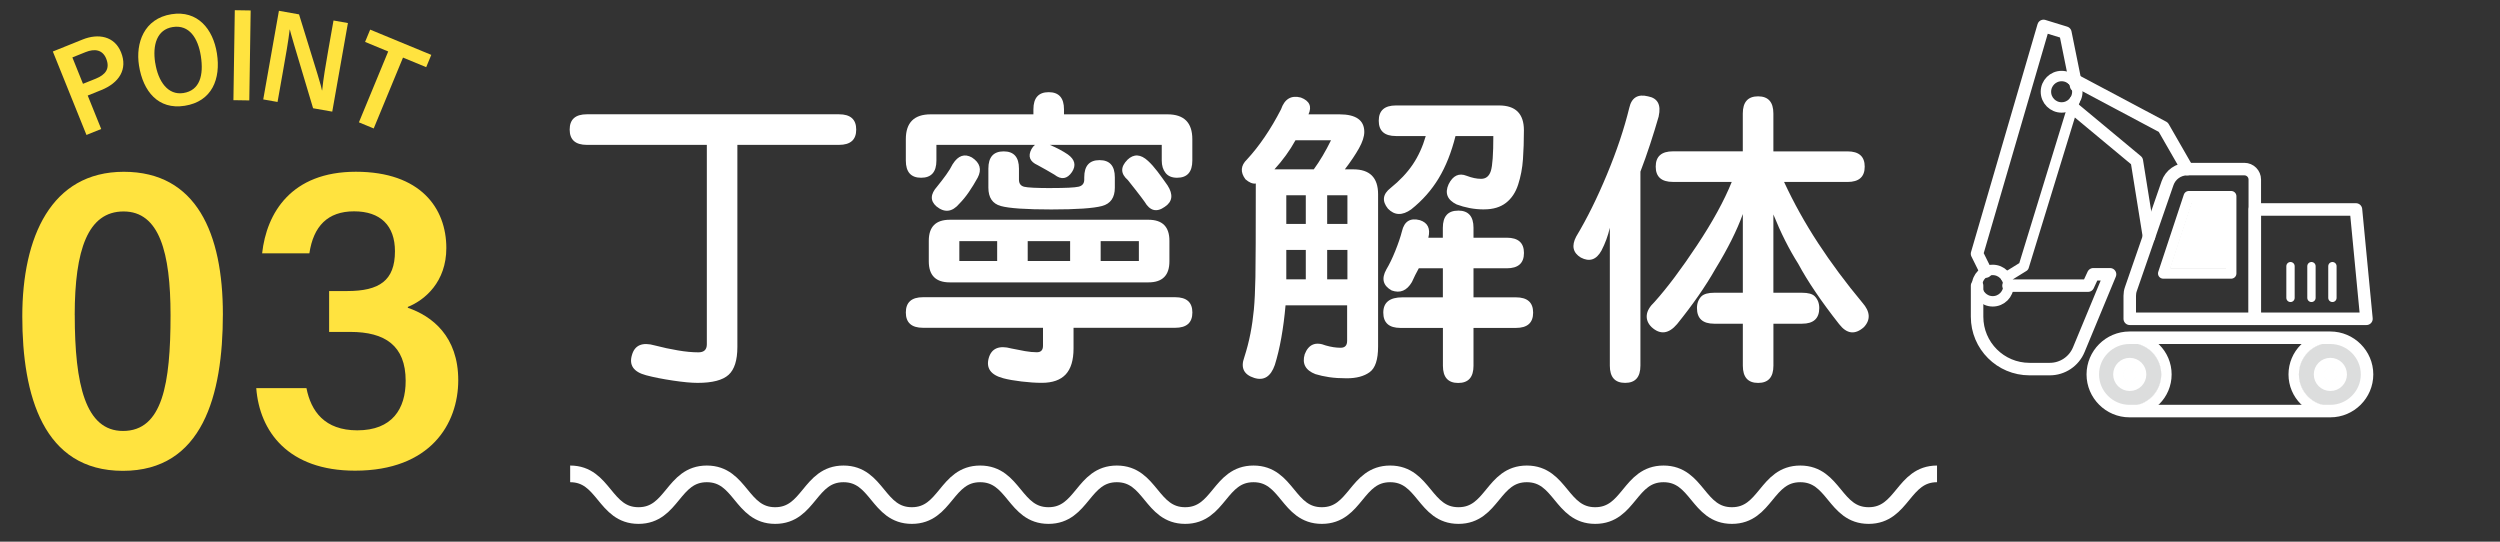 <?xml version="1.0" encoding="UTF-8"?><svg id="_600_130" xmlns="http://www.w3.org/2000/svg" viewBox="0 0 600 130"><rect x="0" y="0" width="600" height="130" fill="#333333" stroke="none"/><defs><style>.cls-1{stroke-width:2.5px;}.cls-1,.cls-2,.cls-3,.cls-4{fill:none;stroke:#fff;}.cls-1,.cls-2,.cls-4{stroke-linecap:round;stroke-linejoin:round;}.cls-5{fill:#fff;}.cls-6{fill:#ffe33f;}.cls-7{fill:#dcdddd;}.cls-2{stroke-width:2px;}.cls-3{stroke-miterlimit:10;stroke-width:4px;}.cls-4{stroke-width:3px;}</style></defs><path class="cls-5" d="m176.97,34.77v48.5c0,3.18-.7,5.41-2.11,6.69-1.41,1.28-3.88,1.93-7.43,1.93-1.47,0-3.44-.18-5.91-.55-2.48-.37-4.63-.79-6.46-1.28-3-.79-4.13-2.42-3.39-4.86.67-2.38,2.51-3.15,5.5-2.29,1.89.49,3.74.89,5.55,1.19,1.8.31,3.44.46,4.9.46,1.34,0,2.02-.64,2.02-1.93v-47.86h-28.79c-2.75,0-4.13-1.22-4.13-3.67s1.38-3.67,4.13-3.67h60.51c2.75,0,4.13,1.22,4.13,3.67s-1.38,3.67-4.13,3.67h-24.39Z"/><path class="cls-5" d="m248.39,34.77h-23.65v3.76c0,2.75-1.22,4.13-3.67,4.13s-3.67-1.38-3.67-4.13v-5.13c0-3.97,1.99-5.96,5.96-5.96h24.66v-1.19c0-2.75,1.22-4.13,3.67-4.13s3.67,1.38,3.67,4.13v1.19h24.84c3.97,0,5.96,1.99,5.96,5.96v5.13c0,2.75-1.22,4.13-3.67,4.13-1.22,0-2.14-.38-2.75-1.15-.61-.76-.92-1.76-.92-2.98v-3.76h-26.86c1.71.73,3.15,1.5,4.31,2.29,1.71,1.22,2.05,2.63,1.01,4.22-1.16,1.71-2.57,1.93-4.22.64-1.22-.73-2.57-1.5-4.03-2.29-1.9-.85-2.38-2.14-1.47-3.85.24-.43.52-.76.83-1.01Zm9.26,43.91v4.95c0,2.81-.63,4.89-1.88,6.23-1.25,1.34-3.16,2.02-5.73,2.02-1.47,0-3.09-.11-4.86-.32-1.77-.21-3.24-.47-4.4-.78-3-.79-4.16-2.42-3.48-4.86.67-2.32,2.48-3.09,5.41-2.29,1.16.24,2.26.46,3.3.64,1.04.18,1.99.27,2.84.27.98,0,1.47-.52,1.47-1.56v-4.31h-28.79c-2.75,0-4.13-1.22-4.13-3.67s1.38-3.67,4.13-3.67h60.51c2.75,0,4.13,1.22,4.13,3.67s-1.38,3.67-4.13,3.67h-24.39Zm17.97-25.94c3.36,0,5.04,1.68,5.04,5.04v4.95c0,3.36-1.68,5.04-5.04,5.04h-47.67c-3.36,0-5.04-1.68-5.04-5.04v-4.95c0-3.36,1.68-5.04,5.04-5.04h47.67Zm-46.94-13.39c1.28-2.02,2.81-2.54,4.58-1.56,1.96,1.28,2.41,2.9,1.38,4.86-.67,1.22-1.38,2.37-2.11,3.44-.73,1.07-1.5,2-2.29,2.8-1.71,2.02-3.55,2.23-5.5.64-1.53-1.34-1.47-2.93.18-4.77.79-.98,1.51-1.91,2.15-2.8.64-.89,1.18-1.76,1.6-2.61Zm1.56,23.29h9.08v-4.77h-9.08v4.77Zm22.09-17.51c3.42,0,5.59-.11,6.51-.32.92-.21,1.38-.78,1.38-1.7v-.55c0-2.75,1.22-4.13,3.67-4.13s3.67,1.38,3.67,4.13v2.48c0,2.38-1.02,3.85-3.07,4.4-2.05.55-6.1.83-12.15.83s-10.16-.27-12.15-.83c-1.99-.55-2.98-2.02-2.98-4.4v-4.58c0-2.75,1.22-4.13,3.67-4.13s3.67,1.38,3.67,4.13v2.66c0,.92.41,1.48,1.24,1.7.83.21,3.01.32,6.56.32Zm-5.68,17.51h10.18v-4.77h-10.18v4.77Zm17.51,0h9.17v-4.77h-9.17v4.77Zm6.42-24.29c1.53-1.47,3.18-1.38,4.95.27.73.67,1.48,1.51,2.25,2.52.76,1.01,1.57,2.12,2.43,3.35,1.41,2.2,1.19,3.91-.64,5.13-1.96,1.41-3.58,1.01-4.86-1.19-.43-.61-1.15-1.56-2.15-2.84-1.01-1.28-1.64-2.08-1.88-2.38-1.77-1.53-1.8-3.15-.09-4.86Z"/><path class="cls-5" d="m323.29,73.28h-14.76c-.24,2.75-.58,5.33-1.01,7.75-.43,2.42-.95,4.6-1.56,6.55-.98,2.81-2.63,3.85-4.95,3.12-2.51-.79-3.3-2.45-2.38-4.95.61-1.89,1.1-3.79,1.47-5.68.37-1.89.64-3.82.83-5.78.18-1.96.31-4.55.37-7.79.06-3.24.09-10.73.09-22.46-.73.12-1.56-.21-2.48-1.01-1.28-1.71-1.16-3.3.37-4.77,1.47-1.59,2.89-3.39,4.26-5.41,1.38-2.02,2.67-4.22,3.9-6.6.86-2.51,2.44-3.45,4.77-2.84,2.08.8,2.69,2.14,1.83,4.03h7.43c3.97,0,5.96,1.41,5.96,4.22,0,1.1-.43,2.42-1.28,3.94-.86,1.53-1.99,3.21-3.39,5.04h2.02c3.97,0,5.96,1.99,5.96,5.96v36.58c0,3.12-.67,5.16-2.02,6.14-1.35.98-3.18,1.47-5.5,1.47-1.59,0-3-.09-4.22-.27-1.22-.18-2.32-.43-3.3-.73-2.38-.92-3.24-2.51-2.57-4.77.92-2.38,2.6-3.09,5.04-2.11,1.28.37,2.48.55,3.58.55,1.04,0,1.56-.55,1.56-1.65v-8.53Zm-7.98-32.64c1.47-2.02,2.84-4.34,4.13-6.97h-8.53c-1.35,2.45-3.03,4.77-5.04,6.97h9.44Zm-6.6,13.11h4.68v-6.88h-4.68v6.88Zm0,13.29h4.68v-7.06h-4.68v7.06Zm9.81-13.29h4.86v-6.88h-4.86v6.88Zm0,13.29h4.86v-7.06h-4.86v7.06Zm37.68-16.78c-1.22,0-2.38-.11-3.48-.32-1.1-.21-2.14-.5-3.12-.87-2.26-1.1-2.9-2.72-1.93-4.86,1.04-2.08,2.48-2.75,4.31-2.02,1.28.49,2.44.73,3.48.73,1.16,0,1.94-.63,2.34-1.88.4-1.25.6-4.05.6-8.39h-9.08c-.98,3.91-2.32,7.29-4.03,10.13-1.71,2.84-3.91,5.33-6.6,7.47-2.14,1.53-4,1.47-5.59-.18-1.47-1.83-1.25-3.48.64-4.95,2.2-1.77,3.97-3.65,5.32-5.64,1.34-1.99,2.38-4.26,3.12-6.83h-7.15c-2.75,0-4.13-1.22-4.13-3.67s1.38-3.67,4.13-3.67h24.75c3.97,0,5.96,1.99,5.96,5.96,0,2.51-.08,4.83-.23,6.97-.15,2.14-.54,4.16-1.15,6.05-.61,1.9-1.59,3.36-2.93,4.4-1.35,1.04-3.09,1.56-5.23,1.56Zm-6.23.28c2.44,0,3.67,1.38,3.67,4.13v2.38h7.98c2.75,0,4.13,1.22,4.13,3.67s-1.38,3.67-4.13,3.67h-7.98v6.97h10.18c2.75,0,4.13,1.22,4.13,3.67s-1.38,3.67-4.13,3.67h-10.18v9.08c0,2.75-1.22,4.13-3.67,4.13s-3.67-1.38-3.67-4.13v-9.08h-10.18c-2.75,0-4.13-1.22-4.13-3.67s1.53-3.67,4.58-3.67h9.72v-6.97h-5.78c-.61,1.1-1.16,2.2-1.65,3.3-1.22,2.08-2.84,2.75-4.86,2.02-2.08-1.16-2.51-2.84-1.28-5.04.73-1.22,1.45-2.7,2.15-4.45.7-1.74,1.24-3.31,1.6-4.72.55-2.38,1.99-3.27,4.31-2.66,1.89.61,2.57,2.02,2.02,4.22h3.48v-2.38c0-2.75,1.22-4.13,3.67-4.13Z"/><path class="cls-5" d="m398.1,27.9c-.61,2.14-1.3,4.37-2.06,6.69-.76,2.32-1.54,4.52-2.34,6.6v46.57c0,2.75-1.22,4.13-3.67,4.13s-3.67-1.38-3.67-4.13v-33.1c-.43,1.9-1.1,3.73-2.02,5.5-1.22,2.2-2.87,2.75-4.95,1.65-1.9-1.16-2.26-2.84-1.1-5.04,2.57-4.28,5.03-9.24,7.38-14.9,2.35-5.65,4.14-10.99,5.36-16,.55-2.44,2.05-3.36,4.49-2.75,2.32.43,3.18,2.02,2.57,4.77Zm20.17,8.43v-9.08c0-2.75,1.22-4.13,3.67-4.13s3.67,1.38,3.67,4.13v9.08h17.79c2.75,0,4.13,1.22,4.13,3.67s-1.38,3.67-4.13,3.67h-15.22c2.32,5.01,5.04,9.9,8.16,14.67,3.12,4.77,6.66,9.53,10.63,14.3,1.89,2.14,2.02,4.1.37,5.87-2.14,1.9-4.12,1.65-5.96-.73-4.28-5.44-7.55-10.27-9.81-14.48-2.2-3.48-4.19-7.43-5.96-11.83v18.79h6.88c1.47,0,2.48.28,3.03.83.73.73,1.1,1.68,1.1,2.84,0,2.51-1.38,3.76-4.12,3.76h-6.88v10.08c0,2.75-1.22,4.13-3.67,4.13s-3.67-1.38-3.67-4.13v-10.08h-6.88c-2.75,0-4.13-1.25-4.13-3.76,0-1.16.37-2.11,1.1-2.84.61-.55,1.62-.83,3.03-.83h6.88v-18.89c-1.41,3.91-3.61,8.31-6.6,13.2-2.32,4.1-5.38,8.5-9.17,13.2-2.02,2.38-4.07,2.63-6.14.73-.86-.85-1.24-1.8-1.15-2.84.09-1.04.72-2.11,1.88-3.21,3.06-3.42,6.45-7.94,10.18-13.57,3.73-5.62,6.51-10.69,8.34-15.22h-14.12c-2.75,0-4.13-1.22-4.13-3.67s1.38-3.67,4.13-3.67h16.78Z"/><path class="cls-7" d="m518.83,89.86c0,4.24-3.45,7.69-7.69,7.69s-7.69-3.45-7.69-7.69,3.45-7.69,7.69-7.69,7.69,3.45,7.69,7.69Z"/><path class="cls-7" d="m559.29,97.55c-4.24,0-7.69-3.45-7.69-7.69s3.45-7.69,7.69-7.69,7.69,3.45,7.69,7.69-3.45,7.69-7.69,7.69Z"/><polygon class="cls-5" points="526.11 48.2 534.39 48.2 534.39 64.52 520.71 64.52 526.11 48.2"/><path class="cls-5" d="m511.14,88.24c.89,0,1.62.73,1.62,1.62s-.73,1.62-1.62,1.62-1.62-.73-1.62-1.62.73-1.62,1.62-1.62Z"/><path class="cls-5" d="m559.29,91.48c-.89,0-1.62-.73-1.62-1.62s.73-1.62,1.62-1.62,1.62.73,1.62,1.62-.73,1.62-1.62,1.62Z"/><path class="cls-4" d="m482.04,68.55h19.09l1.26-2.72h4.02l-7.5,18.09c-1.16,2.82-3.91,4.66-6.96,4.66h-4.87c-6.95,0-12.58-5.62-12.58-12.57v-7.45"/><path class="cls-4" d="m511.14,76.51v-5.52c0-.56.09-1.12.28-1.64l8.79-25.39c.7-2.03,2.61-3.38,4.75-3.38h13.68c1.39,0,2.51,1.13,2.51,2.51v33.42h-30.01Z"/><polygon class="cls-1" points="535.49 65.63 519.17 65.63 525.31 47.09 535.49 47.09 535.49 65.63"/><path class="cls-4" d="m559.29,98.66h-48.22c-4.84,0-8.8-3.96-8.8-8.8h0c0-4.84,3.96-8.8,8.8-8.8h48.22c4.84,0,8.8,3.96,8.8,8.8h0c0,4.84-3.96,8.8-8.8,8.8Z"/><circle class="cls-1" cx="511.14" cy="89.86" r="8.8"/><path class="cls-1" d="m508.41,89.86c0,1.51,1.22,2.73,2.73,2.73s2.73-1.22,2.73-2.73-1.22-2.73-2.73-2.73-2.73,1.22-2.73,2.73Z"/><circle class="cls-1" cx="559.29" cy="89.86" r="8.8"/><path class="cls-1" d="m556.56,89.86c0,1.51,1.22,2.73,2.73,2.73s2.73-1.22,2.73-2.73-1.22-2.73-2.73-2.73-2.73,1.22-2.73,2.73Z"/><polygon class="cls-4" points="541.15 76.51 567.95 76.51 565.43 50.27 541.15 50.27 541.15 76.51"/><line class="cls-2" x1="559.78" y1="71.49" x2="559.78" y2="63.88"/><line class="cls-2" x1="554.75" y1="71.49" x2="554.75" y2="63.88"/><line class="cls-2" x1="549.72" y1="71.49" x2="549.72" y2="63.88"/><polyline class="cls-1" points="481.47 66.57 485.69 63.96 497.91 24.14"/><path class="cls-4" d="m476.6,65.17l-2.11-4.27,15.96-54.68,5.24,1.61,2.57,12.7s0,.02,0,.03"/><polyline class="cls-4" points="497.41 25.79 512.84 38.62 515.76 56.81"/><polyline class="cls-4" points="524.96 40.58 519.19 30.53 497.41 18.95"/><path class="cls-1" d="m494.79,18.25c-2.08,0-3.77,1.69-3.77,3.77s1.69,3.77,3.77,3.77,3.77-1.69,3.77-3.77-1.69-3.77-3.77-3.77Z"/><path class="cls-1" d="m478.26,64.78c-2.08,0-3.77,1.69-3.77,3.77s1.69,3.77,3.77,3.77,3.77-1.69,3.77-3.77-1.69-3.77-3.77-3.77Z"/><path class="cls-3" d="m136.84,113.73c8.2,0,8.2,10,16.4,10s8.2-10,16.4-10,8.2,10,16.4,10,8.2-10,16.4-10,8.2,10,16.4,10,8.2-10,16.4-10,8.2,10,16.4,10,8.2-10,16.4-10,8.2,10,16.4,10,8.2-10,16.4-10,8.2,10,16.4,10,8.2-10,16.4-10,8.2,10,16.4,10,8.2-10,16.4-10,8.2,10,16.41,10,8.2-10,16.4-10,8.2,10,16.41,10,8.2-10,16.41-10,8.21,10,16.41,10,8.21-10,16.41-10"/><path class="cls-6" d="m53.49,75.39c0,19.51-4.89,37.61-24,37.61S5.35,94.91,5.35,75.92s6.9-34.69,24.36-34.69,23.78,14.8,23.78,34.17Zm-35.55.23c0,16.73,2.58,27.81,11.58,27.81,9.5,0,11.41-11.38,11.41-27.79,0-15.08-2.69-24.89-11.27-24.89s-11.73,9.22-11.73,24.87Z"/><path class="cls-6" d="m62.91,60.8c1.07-9.69,6.98-19.58,22.49-19.58s21.72,8.72,21.72,18.31c0,8.08-5.09,12.46-9.24,14.13v.21c5.82,1.98,12.1,6.86,12.1,17.37s-6.7,21.72-24.76,21.72c-16.06,0-22.92-9.4-23.72-19.81h12.05c1.09,5.56,4.37,10.13,12.2,10.13,8.37,0,11.61-5.15,11.61-11.87,0-8.48-4.98-11.75-13.27-11.75h-5.1v-9.81h4.33c7.7,0,11.47-2.49,11.47-9.55,0-6.15-3.47-9.58-9.81-9.58s-9.76,3.57-10.73,10.08h-11.33Z"/><path class="cls-6" d="m12.68,12.36l7.15-2.88c3.75-1.51,7.65-.83,9.22,3.07,1.65,4.09-.48,7.35-4.73,9.06l-3.27,1.32,3.24,8.03-3.54,1.43L12.68,12.36Zm7.24,7.75l3.07-1.23c2.32-.94,3.47-2.38,2.5-4.8-.87-2.15-2.76-2.46-4.96-1.57l-3.16,1.27,2.55,6.34Z"/><path class="cls-6" d="m52.06,12.81c.97,6.14-1.18,11.55-7.74,12.58-6.35,1-9.99-3.48-10.96-9.66-.85-5.37,1.18-11.27,7.79-12.32,6.25-.99,9.98,3.51,10.91,9.39Zm-14.8,2.3c.71,4.51,3.08,7.79,6.75,7.22,3.94-.62,4.92-4.25,4.19-8.9-.67-4.25-2.76-7.57-6.74-6.94-3.81.6-4.89,4.31-4.21,8.63Z"/><path class="cls-6" d="m60.16,2.51l-.33,21.59-3.81-.06.33-21.59,3.81.06Z"/><path class="cls-6" d="m63.18,23.85l3.76-21.26,4.83.86c4.63,14.93,5.33,17.2,5.5,18.24h.05c.26-2.66.84-6.12,1.45-9.58l1.27-7.19,3.46.61-3.76,21.26-4.6-.81c-4.91-16.3-5.36-18-5.58-18.9h-.03c-.32,2.73-.96,6.37-1.64,10.17l-1.28,7.22-3.45-.61Z"/><path class="cls-6" d="m93.18,12.36l-5.56-2.3,1.22-2.95,14.67,6.06-1.22,2.95-5.57-2.3-7.03,17.01-3.55-1.47,7.03-17.01Z"/></svg>